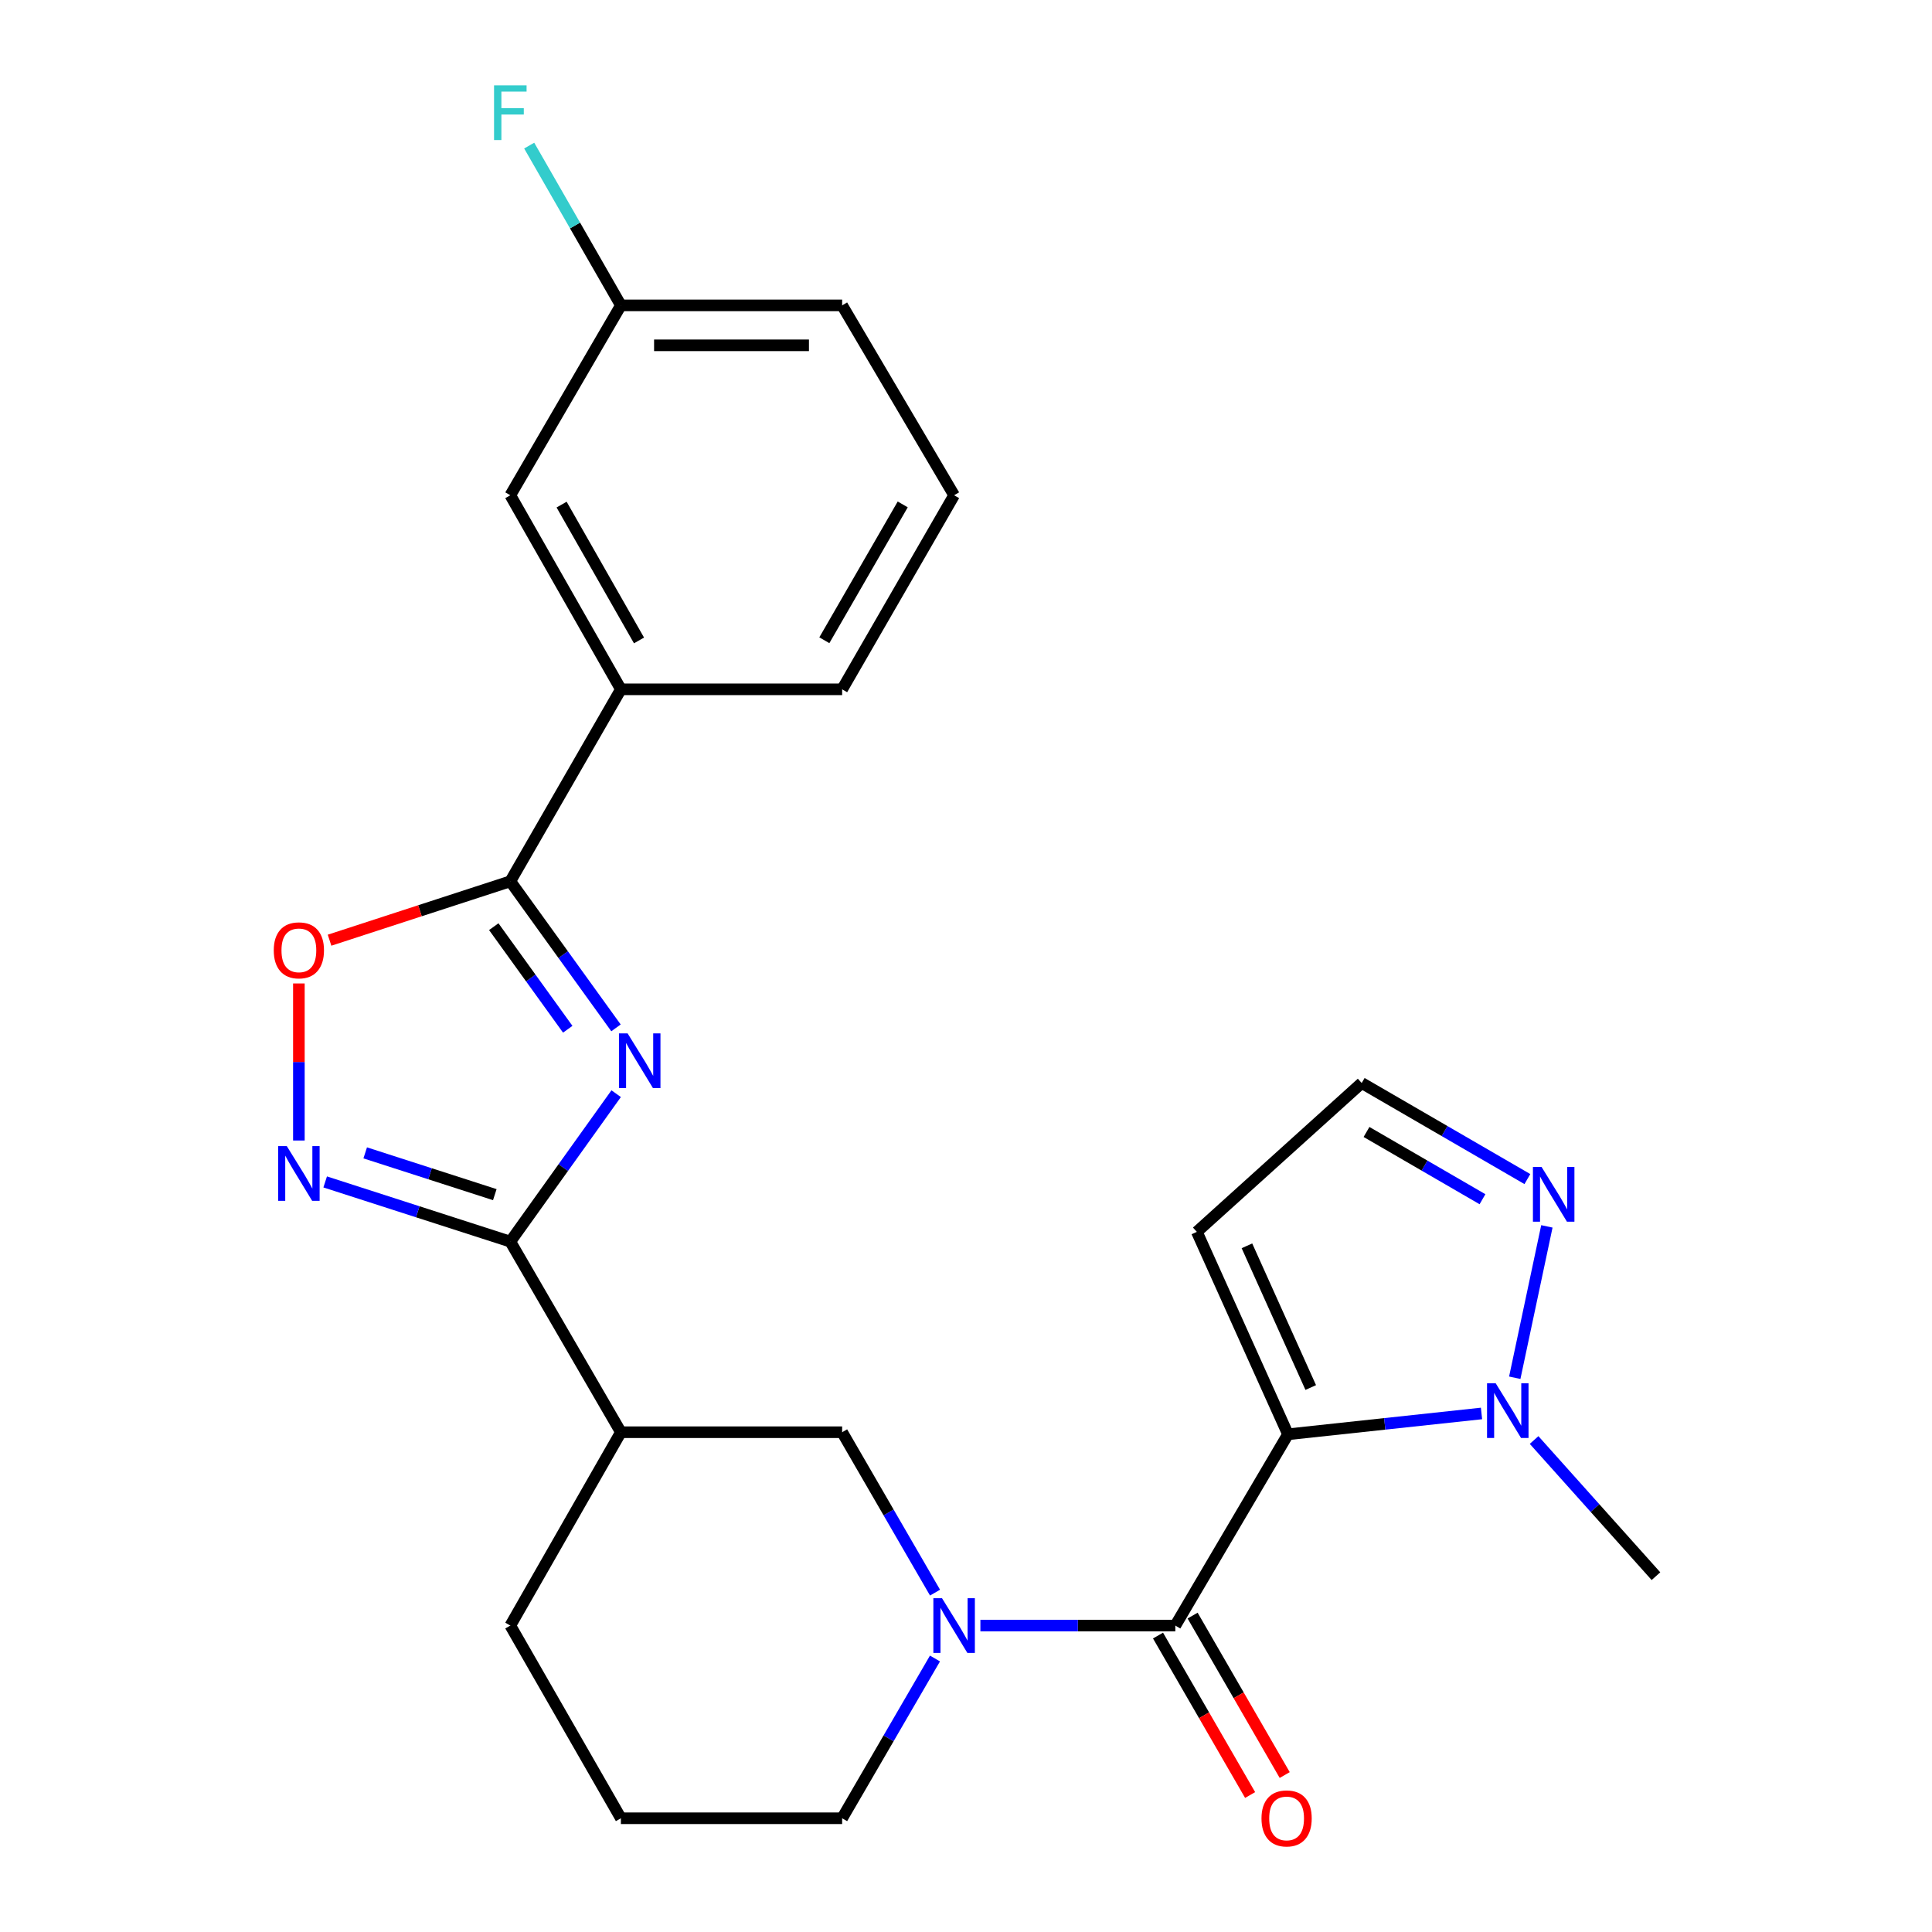 <?xml version='1.0' encoding='iso-8859-1'?>
<svg version='1.1' baseProfile='full'
              xmlns='http://www.w3.org/2000/svg'
                      xmlns:rdkit='http://www.rdkit.org/xml'
                      xmlns:xlink='http://www.w3.org/1999/xlink'
                  xml:space='preserve'
width='1000px' height='1000px' viewBox='0 0 1000 1000'>
<!-- END OF HEADER -->
<rect style='opacity:1.0;fill:#FFFFFF;stroke:none' width='1000' height='1000' x='0' y='0'> </rect>
<path class='bond-1' d='M 666.657,742.383 L 608.342,841.394' style='fill:none;fill-rule:evenodd;stroke:#000000;stroke-width:6px;stroke-linecap:butt;stroke-linejoin:miter;stroke-opacity:1' />
<path class='bond-6' d='M 666.657,742.383 L 716.742,736.993' style='fill:none;fill-rule:evenodd;stroke:#000000;stroke-width:6px;stroke-linecap:butt;stroke-linejoin:miter;stroke-opacity:1' />
<path class='bond-6' d='M 716.742,736.993 L 766.827,731.603' style='fill:none;fill-rule:evenodd;stroke:#0000FF;stroke-width:6px;stroke-linecap:butt;stroke-linejoin:miter;stroke-opacity:1' />
<path class='bond-11' d='M 666.657,742.383 L 619.484,637.607' style='fill:none;fill-rule:evenodd;stroke:#000000;stroke-width:6px;stroke-linecap:butt;stroke-linejoin:miter;stroke-opacity:1' />
<path class='bond-11' d='M 678.434,718.179 L 645.412,644.835' style='fill:none;fill-rule:evenodd;stroke:#000000;stroke-width:6px;stroke-linecap:butt;stroke-linejoin:miter;stroke-opacity:1' />
<path class='bond-0' d='M 318.923,566.086 L 291.53,604.373' style='fill:none;fill-rule:evenodd;stroke:#0000FF;stroke-width:6px;stroke-linecap:butt;stroke-linejoin:miter;stroke-opacity:1' />
<path class='bond-0' d='M 291.53,604.373 L 264.138,642.661' style='fill:none;fill-rule:evenodd;stroke:#000000;stroke-width:6px;stroke-linecap:butt;stroke-linejoin:miter;stroke-opacity:1' />
<path class='bond-3' d='M 318.838,532.026 L 291.488,494.099' style='fill:none;fill-rule:evenodd;stroke:#0000FF;stroke-width:6px;stroke-linecap:butt;stroke-linejoin:miter;stroke-opacity:1' />
<path class='bond-3' d='M 291.488,494.099 L 264.138,456.172' style='fill:none;fill-rule:evenodd;stroke:#000000;stroke-width:6px;stroke-linecap:butt;stroke-linejoin:miter;stroke-opacity:1' />
<path class='bond-3' d='M 293.863,532.741 L 274.718,506.192' style='fill:none;fill-rule:evenodd;stroke:#0000FF;stroke-width:6px;stroke-linecap:butt;stroke-linejoin:miter;stroke-opacity:1' />
<path class='bond-3' d='M 274.718,506.192 L 255.573,479.643' style='fill:none;fill-rule:evenodd;stroke:#000000;stroke-width:6px;stroke-linecap:butt;stroke-linejoin:miter;stroke-opacity:1' />
<path class='bond-4' d='M 608.342,841.394 L 557.897,841.394' style='fill:none;fill-rule:evenodd;stroke:#000000;stroke-width:6px;stroke-linecap:butt;stroke-linejoin:miter;stroke-opacity:1' />
<path class='bond-4' d='M 557.897,841.394 L 507.451,841.394' style='fill:none;fill-rule:evenodd;stroke:#0000FF;stroke-width:6px;stroke-linecap:butt;stroke-linejoin:miter;stroke-opacity:1' />
<path class='bond-14' d='M 599.391,846.564 L 623.225,887.831' style='fill:none;fill-rule:evenodd;stroke:#000000;stroke-width:6px;stroke-linecap:butt;stroke-linejoin:miter;stroke-opacity:1' />
<path class='bond-14' d='M 623.225,887.831 L 647.06,929.098' style='fill:none;fill-rule:evenodd;stroke:#FF0000;stroke-width:6px;stroke-linecap:butt;stroke-linejoin:miter;stroke-opacity:1' />
<path class='bond-14' d='M 617.294,836.223 L 641.129,877.491' style='fill:none;fill-rule:evenodd;stroke:#000000;stroke-width:6px;stroke-linecap:butt;stroke-linejoin:miter;stroke-opacity:1' />
<path class='bond-14' d='M 641.129,877.491 L 664.963,918.758' style='fill:none;fill-rule:evenodd;stroke:#FF0000;stroke-width:6px;stroke-linecap:butt;stroke-linejoin:miter;stroke-opacity:1' />
<path class='bond-2' d='M 264.138,642.661 L 321.373,741.315' style='fill:none;fill-rule:evenodd;stroke:#000000;stroke-width:6px;stroke-linecap:butt;stroke-linejoin:miter;stroke-opacity:1' />
<path class='bond-5' d='M 264.138,642.661 L 216.225,627.213' style='fill:none;fill-rule:evenodd;stroke:#000000;stroke-width:6px;stroke-linecap:butt;stroke-linejoin:miter;stroke-opacity:1' />
<path class='bond-5' d='M 216.225,627.213 L 168.312,611.765' style='fill:none;fill-rule:evenodd;stroke:#0000FF;stroke-width:6px;stroke-linecap:butt;stroke-linejoin:miter;stroke-opacity:1' />
<path class='bond-5' d='M 256.108,618.349 L 222.569,607.535' style='fill:none;fill-rule:evenodd;stroke:#000000;stroke-width:6px;stroke-linecap:butt;stroke-linejoin:miter;stroke-opacity:1' />
<path class='bond-5' d='M 222.569,607.535 L 189.031,596.722' style='fill:none;fill-rule:evenodd;stroke:#0000FF;stroke-width:6px;stroke-linecap:butt;stroke-linejoin:miter;stroke-opacity:1' />
<path class='bond-12' d='M 264.138,456.172 L 321.373,356.794' style='fill:none;fill-rule:evenodd;stroke:#000000;stroke-width:6px;stroke-linecap:butt;stroke-linejoin:miter;stroke-opacity:1' />
<path class='bond-27' d='M 264.138,456.172 L 217.356,471.407' style='fill:none;fill-rule:evenodd;stroke:#000000;stroke-width:6px;stroke-linecap:butt;stroke-linejoin:miter;stroke-opacity:1' />
<path class='bond-27' d='M 217.356,471.407 L 170.575,486.643' style='fill:none;fill-rule:evenodd;stroke:#FF0000;stroke-width:6px;stroke-linecap:butt;stroke-linejoin:miter;stroke-opacity:1' />
<path class='bond-10' d='M 483.974,824.342 L 459.932,782.829' style='fill:none;fill-rule:evenodd;stroke:#0000FF;stroke-width:6px;stroke-linecap:butt;stroke-linejoin:miter;stroke-opacity:1' />
<path class='bond-10' d='M 459.932,782.829 L 435.89,741.315' style='fill:none;fill-rule:evenodd;stroke:#000000;stroke-width:6px;stroke-linecap:butt;stroke-linejoin:miter;stroke-opacity:1' />
<path class='bond-16' d='M 483.944,858.437 L 459.917,899.782' style='fill:none;fill-rule:evenodd;stroke:#0000FF;stroke-width:6px;stroke-linecap:butt;stroke-linejoin:miter;stroke-opacity:1' />
<path class='bond-16' d='M 459.917,899.782 L 435.89,941.128' style='fill:none;fill-rule:evenodd;stroke:#000000;stroke-width:6px;stroke-linecap:butt;stroke-linejoin:miter;stroke-opacity:1' />
<path class='bond-7' d='M 154.698,590.326 L 154.698,549.681' style='fill:none;fill-rule:evenodd;stroke:#0000FF;stroke-width:6px;stroke-linecap:butt;stroke-linejoin:miter;stroke-opacity:1' />
<path class='bond-7' d='M 154.698,549.681 L 154.698,509.036' style='fill:none;fill-rule:evenodd;stroke:#FF0000;stroke-width:6px;stroke-linecap:butt;stroke-linejoin:miter;stroke-opacity:1' />
<path class='bond-9' d='M 784.039,713.118 L 800.662,634.77' style='fill:none;fill-rule:evenodd;stroke:#0000FF;stroke-width:6px;stroke-linecap:butt;stroke-linejoin:miter;stroke-opacity:1' />
<path class='bond-20' d='M 794.042,745.35 L 825.581,780.588' style='fill:none;fill-rule:evenodd;stroke:#0000FF;stroke-width:6px;stroke-linecap:butt;stroke-linejoin:miter;stroke-opacity:1' />
<path class='bond-20' d='M 825.581,780.588 L 857.12,815.825' style='fill:none;fill-rule:evenodd;stroke:#000000;stroke-width:6px;stroke-linecap:butt;stroke-linejoin:miter;stroke-opacity:1' />
<path class='bond-8' d='M 321.373,741.315 L 435.89,741.315' style='fill:none;fill-rule:evenodd;stroke:#000000;stroke-width:6px;stroke-linecap:butt;stroke-linejoin:miter;stroke-opacity:1' />
<path class='bond-26' d='M 321.373,741.315 L 264.138,841.394' style='fill:none;fill-rule:evenodd;stroke:#000000;stroke-width:6px;stroke-linecap:butt;stroke-linejoin:miter;stroke-opacity:1' />
<path class='bond-25' d='M 790.569,610.29 L 747.692,585.424' style='fill:none;fill-rule:evenodd;stroke:#0000FF;stroke-width:6px;stroke-linecap:butt;stroke-linejoin:miter;stroke-opacity:1' />
<path class='bond-25' d='M 747.692,585.424 L 704.814,560.558' style='fill:none;fill-rule:evenodd;stroke:#000000;stroke-width:6px;stroke-linecap:butt;stroke-linejoin:miter;stroke-opacity:1' />
<path class='bond-25' d='M 767.334,620.715 L 737.319,603.309' style='fill:none;fill-rule:evenodd;stroke:#0000FF;stroke-width:6px;stroke-linecap:butt;stroke-linejoin:miter;stroke-opacity:1' />
<path class='bond-25' d='M 737.319,603.309 L 707.305,585.903' style='fill:none;fill-rule:evenodd;stroke:#000000;stroke-width:6px;stroke-linecap:butt;stroke-linejoin:miter;stroke-opacity:1' />
<path class='bond-13' d='M 619.484,637.607 L 704.814,560.558' style='fill:none;fill-rule:evenodd;stroke:#000000;stroke-width:6px;stroke-linecap:butt;stroke-linejoin:miter;stroke-opacity:1' />
<path class='bond-15' d='M 321.373,356.794 L 264.138,256.348' style='fill:none;fill-rule:evenodd;stroke:#000000;stroke-width:6px;stroke-linecap:butt;stroke-linejoin:miter;stroke-opacity:1' />
<path class='bond-15' d='M 330.751,331.491 L 290.686,261.179' style='fill:none;fill-rule:evenodd;stroke:#000000;stroke-width:6px;stroke-linecap:butt;stroke-linejoin:miter;stroke-opacity:1' />
<path class='bond-21' d='M 321.373,356.794 L 435.89,356.794' style='fill:none;fill-rule:evenodd;stroke:#000000;stroke-width:6px;stroke-linecap:butt;stroke-linejoin:miter;stroke-opacity:1' />
<path class='bond-17' d='M 264.138,256.348 L 321.373,158.061' style='fill:none;fill-rule:evenodd;stroke:#000000;stroke-width:6px;stroke-linecap:butt;stroke-linejoin:miter;stroke-opacity:1' />
<path class='bond-22' d='M 435.89,941.128 L 321.373,941.128' style='fill:none;fill-rule:evenodd;stroke:#000000;stroke-width:6px;stroke-linecap:butt;stroke-linejoin:miter;stroke-opacity:1' />
<path class='bond-18' d='M 321.373,158.061 L 297.643,116.711' style='fill:none;fill-rule:evenodd;stroke:#000000;stroke-width:6px;stroke-linecap:butt;stroke-linejoin:miter;stroke-opacity:1' />
<path class='bond-18' d='M 297.643,116.711 L 273.913,75.362' style='fill:none;fill-rule:evenodd;stroke:#33CCCC;stroke-width:6px;stroke-linecap:butt;stroke-linejoin:miter;stroke-opacity:1' />
<path class='bond-28' d='M 321.373,158.061 L 435.89,158.061' style='fill:none;fill-rule:evenodd;stroke:#000000;stroke-width:6px;stroke-linecap:butt;stroke-linejoin:miter;stroke-opacity:1' />
<path class='bond-28' d='M 338.55,178.736 L 418.712,178.736' style='fill:none;fill-rule:evenodd;stroke:#000000;stroke-width:6px;stroke-linecap:butt;stroke-linejoin:miter;stroke-opacity:1' />
<path class='bond-19' d='M 264.138,841.394 L 321.373,941.128' style='fill:none;fill-rule:evenodd;stroke:#000000;stroke-width:6px;stroke-linecap:butt;stroke-linejoin:miter;stroke-opacity:1' />
<path class='bond-23' d='M 435.89,356.794 L 493.849,256.348' style='fill:none;fill-rule:evenodd;stroke:#000000;stroke-width:6px;stroke-linecap:butt;stroke-linejoin:miter;stroke-opacity:1' />
<path class='bond-23' d='M 426.676,331.394 L 467.247,261.082' style='fill:none;fill-rule:evenodd;stroke:#000000;stroke-width:6px;stroke-linecap:butt;stroke-linejoin:miter;stroke-opacity:1' />
<path class='bond-24' d='M 493.849,256.348 L 435.89,158.061' style='fill:none;fill-rule:evenodd;stroke:#000000;stroke-width:6px;stroke-linecap:butt;stroke-linejoin:miter;stroke-opacity:1' />
<path  class='atom-1' d='M 324.853 534.889
L 334.133 549.889
Q 335.053 551.369, 336.533 554.049
Q 338.013 556.729, 338.093 556.889
L 338.093 534.889
L 341.853 534.889
L 341.853 563.209
L 337.973 563.209
L 328.013 546.809
Q 326.853 544.889, 325.613 542.689
Q 324.413 540.489, 324.053 539.809
L 324.053 563.209
L 320.373 563.209
L 320.373 534.889
L 324.853 534.889
' fill='#0000FF'/>
<path  class='atom-5' d='M 487.589 827.234
L 496.869 842.234
Q 497.789 843.714, 499.269 846.394
Q 500.749 849.074, 500.829 849.234
L 500.829 827.234
L 504.589 827.234
L 504.589 855.554
L 500.709 855.554
L 490.749 839.154
Q 489.589 837.234, 488.349 835.034
Q 487.149 832.834, 486.789 832.154
L 486.789 855.554
L 483.109 855.554
L 483.109 827.234
L 487.589 827.234
' fill='#0000FF'/>
<path  class='atom-6' d='M 148.438 593.215
L 157.718 608.215
Q 158.638 609.695, 160.118 612.375
Q 161.598 615.055, 161.678 615.215
L 161.678 593.215
L 165.438 593.215
L 165.438 621.535
L 161.558 621.535
L 151.598 605.135
Q 150.438 603.215, 149.198 601.015
Q 147.998 598.815, 147.638 598.135
L 147.638 621.535
L 143.958 621.535
L 143.958 593.215
L 148.438 593.215
' fill='#0000FF'/>
<path  class='atom-7' d='M 774.167 715.979
L 783.447 730.979
Q 784.367 732.459, 785.847 735.139
Q 787.327 737.819, 787.407 737.979
L 787.407 715.979
L 791.167 715.979
L 791.167 744.299
L 787.287 744.299
L 777.327 727.899
Q 776.167 725.979, 774.927 723.779
Q 773.727 721.579, 773.367 720.899
L 773.367 744.299
L 769.687 744.299
L 769.687 715.979
L 774.167 715.979
' fill='#0000FF'/>
<path  class='atom-8' d='M 141.698 491.893
Q 141.698 485.093, 145.058 481.293
Q 148.418 477.493, 154.698 477.493
Q 160.978 477.493, 164.338 481.293
Q 167.698 485.093, 167.698 491.893
Q 167.698 498.773, 164.298 502.693
Q 160.898 506.573, 154.698 506.573
Q 148.458 506.573, 145.058 502.693
Q 141.698 498.813, 141.698 491.893
M 154.698 503.373
Q 159.018 503.373, 161.338 500.493
Q 163.698 497.573, 163.698 491.893
Q 163.698 486.333, 161.338 483.533
Q 159.018 480.693, 154.698 480.693
Q 150.378 480.693, 148.018 483.493
Q 145.698 486.293, 145.698 491.893
Q 145.698 497.613, 148.018 500.493
Q 150.378 503.373, 154.698 503.373
' fill='#FF0000'/>
<path  class='atom-10' d='M 797.921 604.024
L 807.201 619.024
Q 808.121 620.504, 809.601 623.184
Q 811.081 625.864, 811.161 626.024
L 811.161 604.024
L 814.921 604.024
L 814.921 632.344
L 811.041 632.344
L 801.081 615.944
Q 799.921 614.024, 798.681 611.824
Q 797.481 609.624, 797.121 608.944
L 797.121 632.344
L 793.441 632.344
L 793.441 604.024
L 797.921 604.024
' fill='#0000FF'/>
<path  class='atom-15' d='M 652.945 941.208
Q 652.945 934.408, 656.305 930.608
Q 659.665 926.808, 665.945 926.808
Q 672.225 926.808, 675.585 930.608
Q 678.945 934.408, 678.945 941.208
Q 678.945 948.088, 675.545 952.008
Q 672.145 955.888, 665.945 955.888
Q 659.705 955.888, 656.305 952.008
Q 652.945 948.128, 652.945 941.208
M 665.945 952.688
Q 670.265 952.688, 672.585 949.808
Q 674.945 946.888, 674.945 941.208
Q 674.945 935.648, 672.585 932.848
Q 670.265 930.008, 665.945 930.008
Q 661.625 930.008, 659.265 932.808
Q 656.945 935.608, 656.945 941.208
Q 656.945 946.928, 659.265 949.808
Q 661.625 952.688, 665.945 952.688
' fill='#FF0000'/>
<path  class='atom-19' d='M 255.718 44.167
L 272.558 44.167
L 272.558 47.407
L 259.518 47.407
L 259.518 56.007
L 271.118 56.007
L 271.118 59.287
L 259.518 59.287
L 259.518 72.487
L 255.718 72.487
L 255.718 44.167
' fill='#33CCCC'/>
</svg>
